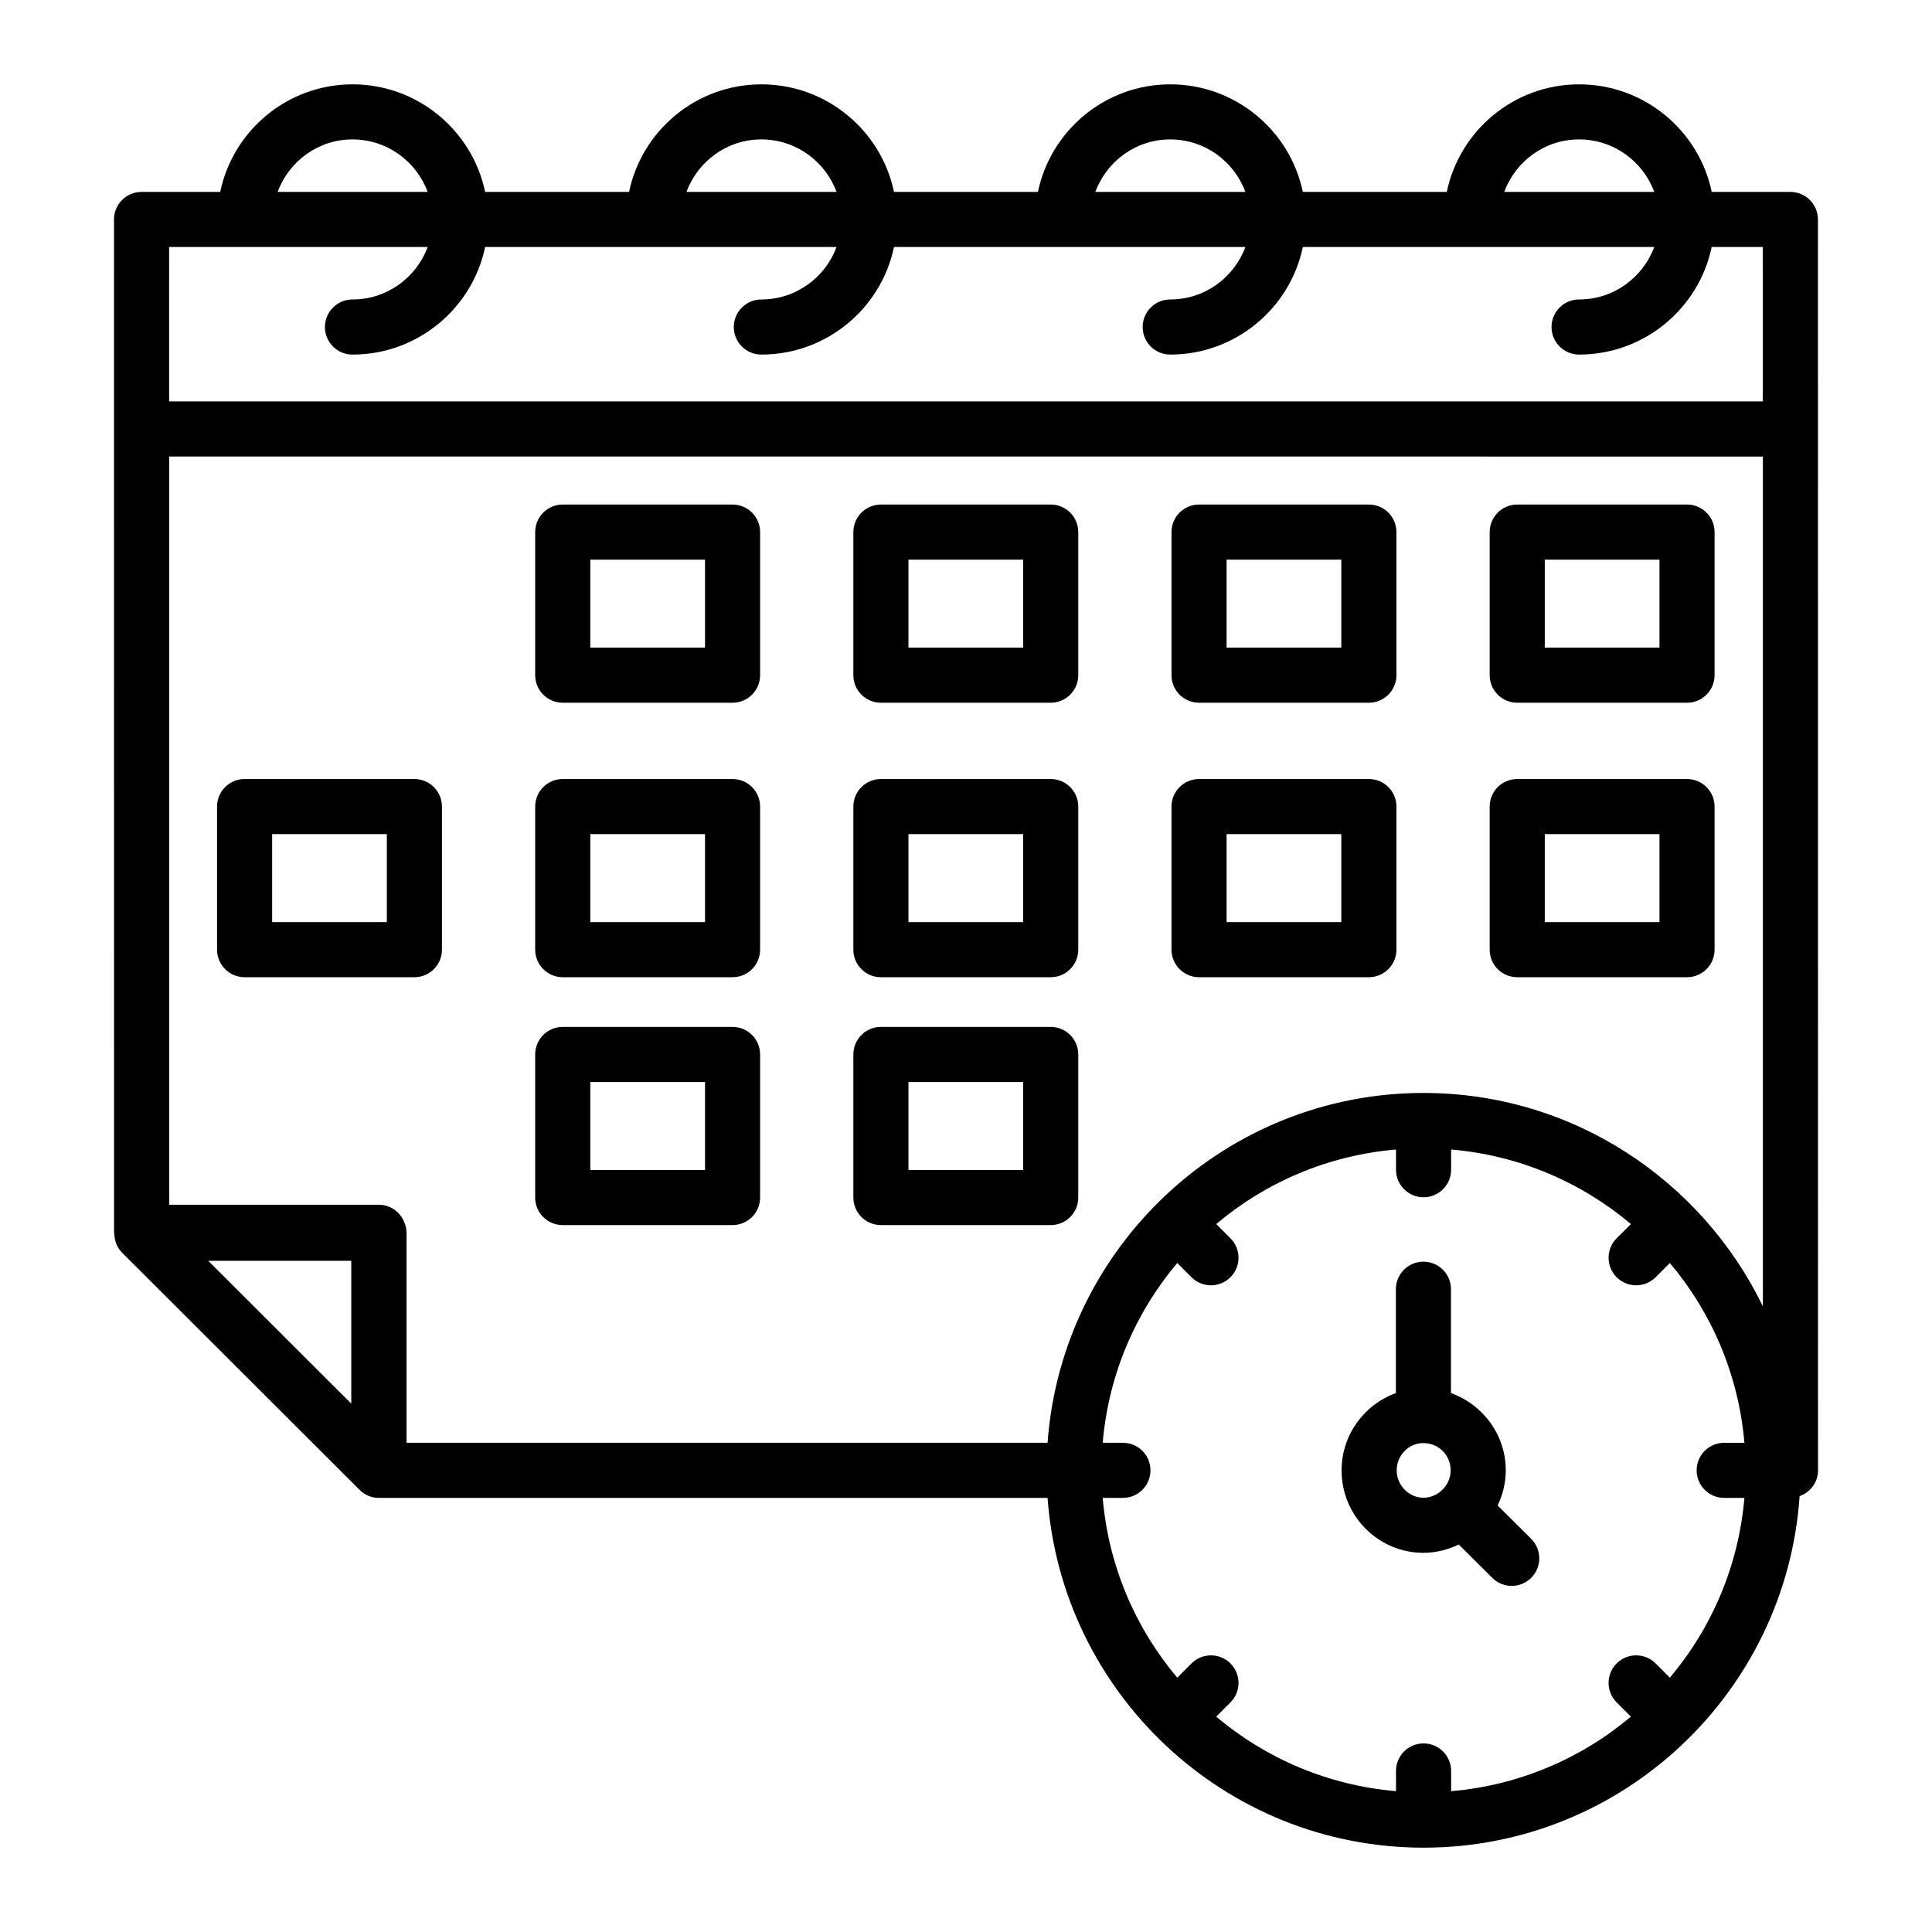 <?xml version="1.0" encoding="UTF-8"?>
<!-- Uploaded to: SVG Repo, www.svgrepo.com, Generator: SVG Repo Mixer Tools -->
<svg fill="#000000" width="800px" height="800px" version="1.1" viewBox="144 144 512 512" xmlns="http://www.w3.org/2000/svg">
 <g>
  <path d="m540.89 542.97c1.344-2.832 2.156-5.961 2.156-9.297 0-9.461-6.086-17.457-14.52-20.488v-27.527c0-4.031-3.266-7.301-7.301-7.301s-7.301 3.269-7.301 7.301v27.527c-8.359 3.031-14.391 11.027-14.391 20.484 0 12.043 9.719 21.844 21.664 21.844 3.371 0 6.531-0.832 9.383-2.203l8.891 8.844c2.894 2.871 7.516 2.805 10.324-0.027 2.844-2.856 2.832-7.481-0.027-10.324zm-26.75-9.301c0-3.992 3.164-7.238 7.055-7.238 0.012 0 0.02 0.008 0.031 0.008h0.004c4.047 0.02 7.211 3.184 7.211 7.234 0 3.926-3.316 7.242-7.246 7.242-3.824-0.004-7.055-3.32-7.055-7.246z"/>
  <path d="m202.36 194.86h-20.844c-1.941 0-3.793 0.77-5.164 2.141-1.367 1.367-2.141 3.223-2.141 5.16 0.02 363.53 0.016 243.43 0.016 268.42 0 0.129 0.066 0.234 0.074 0.359 0.031 1.859 0.699 3.684 2.066 5.051l62.746 62.66c1.332 1.406 3.188 2.309 5.277 2.309h177.23c3.769 51.727 46.961 92.691 99.637 92.691 52.832 0 96.117-41.215 99.66-93.164 2.828-1.008 4.875-3.641 4.875-6.812-0.004-46.504 0.008 141.91-0.02-331.51 0-4.031-3.266-7.301-7.301-7.301h-20.84c-3.398-16.258-17.863-28.512-35.156-28.512-17.25 0-31.676 12.254-35.059 28.512h-38.148c-3.391-16.258-17.855-28.512-35.148-28.512-17.25 0-31.676 12.254-35.059 28.512h-38.141c-3.391-16.258-17.863-28.512-35.152-28.512-17.25 0-31.676 12.254-35.059 28.512h-38.141c-3.394-16.258-17.863-28.512-35.156-28.512-17.242 0-31.668 12.254-35.051 28.512zm384.17 393.74-3.777-3.773c-2.852-2.852-7.473-2.852-10.324 0-2.852 2.852-2.852 7.477 0 10.324l3.777 3.773c-13.113 11.059-29.586 18.215-47.648 19.754v-5.356c0-4.031-3.266-7.301-7.301-7.301s-7.301 3.269-7.301 7.301v5.356c-18.062-1.539-34.535-8.695-47.648-19.754l3.773-3.773c2.852-2.852 2.852-7.477 0-10.324-2.852-2.852-7.473-2.852-10.324 0l-3.773 3.777c-11.059-13.113-18.219-29.582-19.758-47.648h5.356c4.035 0 7.301-3.269 7.301-7.301s-3.266-7.301-7.301-7.301h-5.356c1.539-18.066 8.699-34.535 19.758-47.648l3.773 3.777c2.852 2.852 7.473 2.852 10.324 0 2.852-2.848 2.852-7.473 0-10.324l-3.773-3.773c13.113-11.059 29.582-18.211 47.648-19.754v5.356c0 4.031 3.266 7.301 7.301 7.301s7.301-3.269 7.301-7.301v-5.356c18.066 1.539 34.535 8.695 47.648 19.754l-3.777 3.773c-2.852 2.848-2.852 7.473 0 10.324 2.852 2.852 7.473 2.852 10.324 0l3.777-3.773c11.059 13.113 18.215 29.582 19.754 47.648h-5.356c-4.035 0-7.301 3.269-7.301 7.301s3.266 7.301 7.301 7.301h5.356c-1.539 18.059-8.695 34.527-19.754 47.641zm24.652-323.61v225.2c-16.211-33.402-50.375-56.547-89.93-56.547-52.676 0-95.875 40.973-99.637 92.707h-169.87v-55.531c0-1.008-0.203-1.969-0.574-2.844-1.051-2.738-3.664-4.699-6.777-4.699l-55.562-0.004v-198.29zm-374.09 213.13v37.863l-37.914-37.863zm374.07-227.75h-422.34l-0.008-40.91h68.523c-3.008 8.09-10.77 13.906-19.93 13.906-4.035 0-7.301 3.269-7.301 7.301s3.266 7.301 7.301 7.301c17.293 0 31.762-12.254 35.156-28.508h93.129c-3.008 8.09-10.77 13.906-19.93 13.906-4.035 0-7.301 3.269-7.301 7.301s3.266 7.301 7.301 7.301c17.293 0 31.762-12.254 35.156-28.508h93.125c-3.004 8.09-10.762 13.906-19.926 13.906-4.035 0-7.301 3.269-7.301 7.301s3.266 7.301 7.301 7.301c17.293 0 31.758-12.254 35.148-28.508h93.129c-3.004 8.09-10.762 13.906-19.926 13.906-4.035 0-7.301 3.269-7.301 7.301s3.266 7.301 7.301 7.301c17.293 0 31.758-12.254 35.148-28.508h13.539zm-48.688-69.422c9.164 0 16.922 5.816 19.926 13.906l-39.762 0.004c2.992-8.094 10.719-13.91 19.836-13.91zm-108.36 0c9.164 0 16.922 5.816 19.926 13.906h-39.762c2.992-8.09 10.719-13.906 19.836-13.906zm-108.35 0c9.164 0 16.926 5.816 19.93 13.906h-39.77c2.992-8.09 10.719-13.906 19.84-13.906zm-88.426 13.91h-39.762c2.992-8.094 10.715-13.91 19.832-13.91 9.16 0 16.926 5.816 19.93 13.91z"/>
  <path d="m293.13 330.23h45.008c4.035 0 7.301-3.269 7.301-7.301v-37.918c0-4.031-3.266-7.301-7.301-7.301h-45.008c-4.035 0-7.301 3.269-7.301 7.301v37.918c0 4.031 3.266 7.301 7.301 7.301zm7.305-37.918h30.402v23.312h-30.402z"/>
  <path d="m377.45 330.23h45c4.035 0 7.301-3.269 7.301-7.301v-37.918c0-4.031-3.266-7.301-7.301-7.301h-45c-4.035 0-7.301 3.269-7.301 7.301v37.918c0 4.031 3.266 7.301 7.301 7.301zm7.301-37.918h30.398v23.312h-30.398z"/>
  <path d="m461.76 330.23h45.008c4.035 0 7.301-3.269 7.301-7.301v-37.918c0-4.031-3.266-7.301-7.301-7.301h-45.008c-4.035 0-7.301 3.269-7.301 7.301v37.918c0 4.031 3.266 7.301 7.301 7.301zm7.301-37.918h30.402v23.312h-30.402z"/>
  <path d="m546.08 330.23h45c4.035 0 7.301-3.269 7.301-7.301v-37.918c0-4.031-3.266-7.301-7.301-7.301h-45c-4.035 0-7.301 3.269-7.301 7.301v37.918c-0.004 4.031 3.262 7.301 7.301 7.301zm7.301-37.918h30.398v23.312h-30.398z"/>
  <path d="m208.82 402.97h45c4.035 0 7.301-3.269 7.301-7.301v-37.918c0-4.031-3.266-7.301-7.301-7.301h-45c-4.035 0-7.301 3.269-7.301 7.301v37.918c0 4.031 3.266 7.301 7.301 7.301zm7.301-37.918h30.398v23.312h-30.398z"/>
  <path d="m293.13 402.97h45.008c4.035 0 7.301-3.269 7.301-7.301v-37.918c0-4.031-3.266-7.301-7.301-7.301h-45.008c-4.035 0-7.301 3.269-7.301 7.301v37.918c0 4.031 3.266 7.301 7.301 7.301zm7.305-37.918h30.402v23.312h-30.402z"/>
  <path d="m377.45 402.97h45c4.035 0 7.301-3.269 7.301-7.301v-37.918c0-4.031-3.266-7.301-7.301-7.301h-45c-4.035 0-7.301 3.269-7.301 7.301v37.918c0 4.031 3.266 7.301 7.301 7.301zm7.301-37.918h30.398v23.312h-30.398z"/>
  <path d="m461.76 402.97h45.008c4.035 0 7.301-3.269 7.301-7.301v-37.918c0-4.031-3.266-7.301-7.301-7.301h-45.008c-4.035 0-7.301 3.269-7.301 7.301v37.918c0 4.031 3.266 7.301 7.301 7.301zm7.301-37.918h30.402v23.312h-30.402z"/>
  <path d="m546.08 402.97h45c4.035 0 7.301-3.269 7.301-7.301v-37.918c0-4.031-3.266-7.301-7.301-7.301h-45c-4.035 0-7.301 3.269-7.301 7.301v37.918c-0.004 4.031 3.262 7.301 7.301 7.301zm7.301-37.918h30.398v23.312h-30.398z"/>
  <path d="m293.13 468.66h45.008c4.035 0 7.301-3.269 7.301-7.301v-37.918c0-4.031-3.266-7.301-7.301-7.301h-45.008c-4.035 0-7.301 3.269-7.301 7.301v37.918c0 4.031 3.266 7.301 7.301 7.301zm7.305-37.918h30.402v23.316h-30.402z"/>
  <path d="m377.45 468.66h45c4.035 0 7.301-3.269 7.301-7.301v-37.918c0-4.031-3.266-7.301-7.301-7.301h-45c-4.035 0-7.301 3.269-7.301 7.301v37.918c0 4.031 3.266 7.301 7.301 7.301zm7.301-37.918h30.398v23.316h-30.398z"/>
 </g>
</svg>